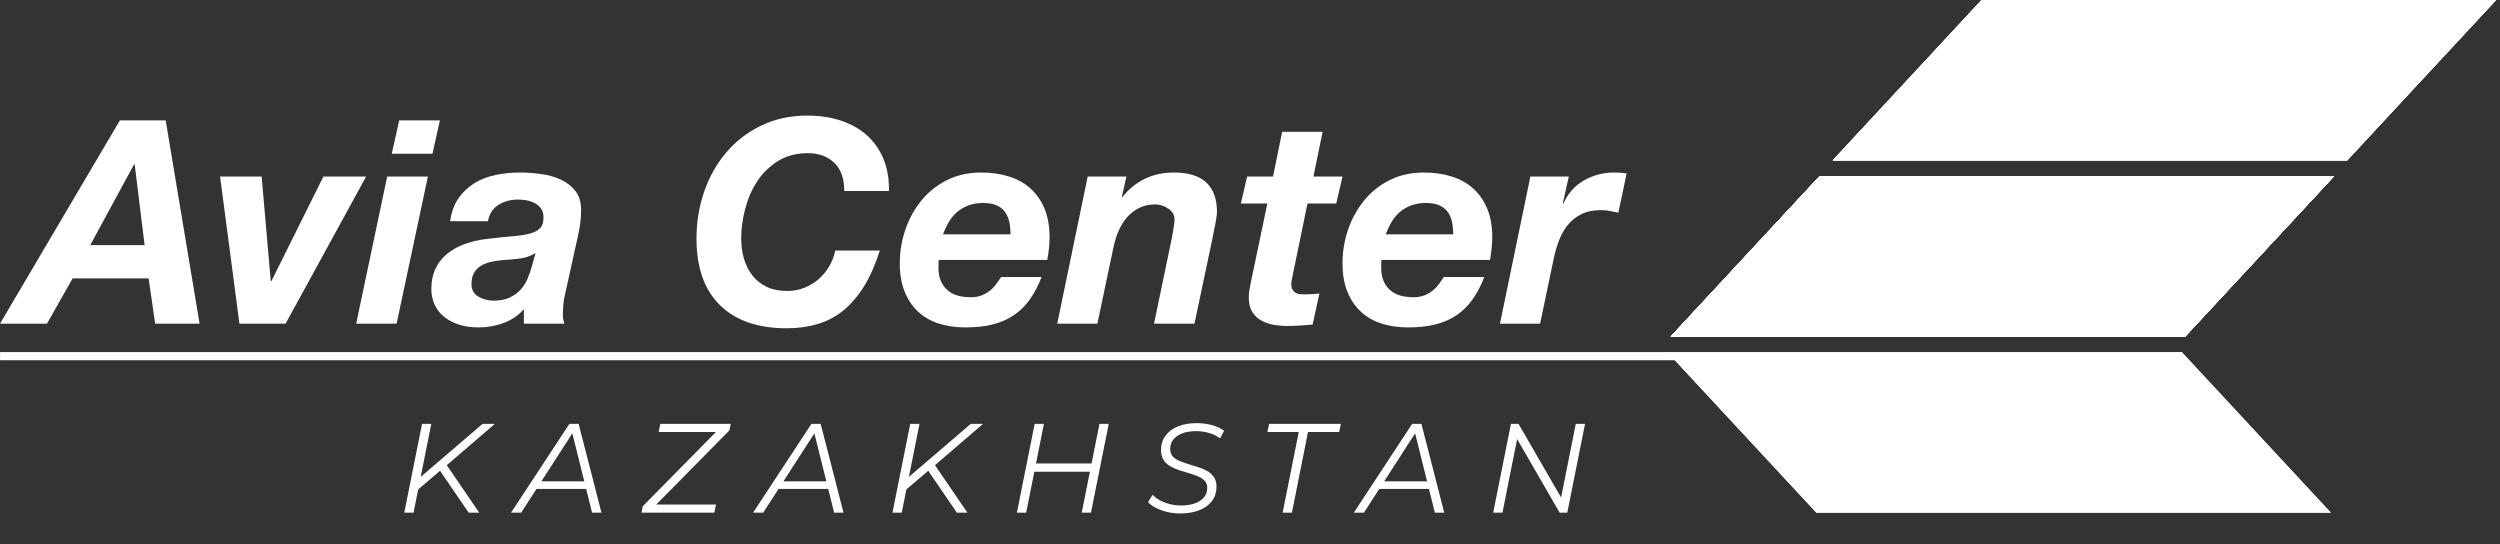 <?xml version="1.0" encoding="UTF-8"?> <svg xmlns="http://www.w3.org/2000/svg" width="473" height="103" viewBox="0 0 473 103" fill="none"><rect x="0" y="0" width="473" height="103" fill="#333333" stroke="none"/><path d="M78.912 92.776L79.176 90.592L91.296 80.2H93.624L84.552 88L83.496 88.864L78.912 92.776ZM76.488 97L79.848 80.2H81.6L78.24 97H76.488ZM88.68 97L82.968 88.648L84.168 87.472L90.672 97H88.68ZM96.686 97L107.726 80.2H109.478L113.798 97H112.022L108.086 81.184H108.806L98.606 97H96.686ZM100.598 92.512L101.414 91.072H111.182L111.446 92.512H100.598ZM121.377 97L121.617 95.776L136.113 81.064L136.257 81.736H124.617L124.929 80.2H138.249L138.009 81.424L123.489 96.136L123.369 95.464H135.465L135.153 97H121.377ZM142.482 97L153.522 80.2H155.274L159.594 97H157.818L153.882 81.184H154.602L144.402 97H142.482ZM146.394 92.512L147.21 91.072H156.978L157.242 92.512H146.394ZM171.277 92.776L171.541 90.592L183.661 80.2H185.989L176.917 88L175.861 88.864L171.277 92.776ZM168.853 97L172.213 80.2H173.965L170.605 97H168.853ZM181.045 97L175.333 88.648L176.533 87.472L183.037 97H181.045ZM208.02 80.2H209.772L206.412 97H204.66L208.02 80.2ZM194.148 97H192.396L195.756 80.2H197.508L194.148 97ZM206.388 89.248H195.54L195.828 87.688H206.7L206.388 89.248ZM223.295 97.144C222.479 97.144 221.671 97.056 220.871 96.88C220.087 96.688 219.375 96.432 218.735 96.112C218.095 95.776 217.583 95.408 217.199 95.008L218.063 93.616C218.447 94.016 218.919 94.368 219.479 94.672C220.055 94.976 220.687 95.216 221.375 95.392C222.063 95.552 222.751 95.632 223.439 95.632C224.431 95.632 225.295 95.504 226.031 95.248C226.783 94.992 227.367 94.616 227.783 94.12C228.199 93.624 228.407 93.024 228.407 92.32C228.407 91.76 228.247 91.312 227.927 90.976C227.607 90.624 227.191 90.344 226.679 90.136C226.167 89.912 225.599 89.712 224.975 89.536C224.351 89.36 223.727 89.168 223.103 88.96C222.479 88.752 221.903 88.496 221.375 88.192C220.863 87.888 220.447 87.488 220.127 86.992C219.823 86.496 219.671 85.872 219.671 85.12C219.671 84.064 219.959 83.16 220.535 82.408C221.111 81.64 221.903 81.056 222.911 80.656C223.919 80.256 225.079 80.056 226.391 80.056C227.383 80.056 228.335 80.176 229.247 80.416C230.175 80.656 230.959 81.016 231.599 81.496L230.855 82.936C230.247 82.488 229.551 82.152 228.767 81.928C227.983 81.688 227.159 81.568 226.295 81.568C225.319 81.568 224.463 81.704 223.727 81.976C222.991 82.248 222.415 82.64 221.999 83.152C221.599 83.648 221.399 84.248 221.399 84.952C221.399 85.512 221.551 85.968 221.855 86.32C222.175 86.672 222.591 86.96 223.103 87.184C223.631 87.408 224.207 87.616 224.831 87.808C225.455 87.984 226.079 88.176 226.703 88.384C227.327 88.576 227.895 88.824 228.407 89.128C228.935 89.416 229.359 89.8 229.679 90.28C229.999 90.744 230.159 91.344 230.159 92.08C230.159 93.152 229.863 94.072 229.271 94.84C228.679 95.592 227.863 96.168 226.823 96.568C225.799 96.952 224.623 97.144 223.295 97.144ZM242.675 97L245.723 81.736H239.795L240.107 80.2H253.691L253.379 81.736H247.475L244.427 97H242.675ZM256.14 97L267.18 80.2H268.932L273.252 97H271.476L267.54 81.184H268.26L258.06 97H256.14ZM260.052 92.512L260.868 91.072H270.636L270.9 92.512H260.052ZM282.511 97L285.871 80.2H287.311L295.783 94.864L295.231 94.768L298.135 80.2H299.887L296.527 97H295.087L286.615 82.336L287.167 82.432L284.263 97H282.511Z" fill="white"></path><path d="M316.092 63.68L344.279 33.32H378.851V63.68H316.092Z" fill="white"></path><path d="M413.423 63.68H378.851V33.32H441.611L413.423 63.68Z" fill="white"></path><path d="M316.092 63.68L344.279 33.32H378.851V63.68H316.092Z" fill="white"></path><path d="M413.423 63.68H378.851V33.32H441.611L413.423 63.68Z" fill="white"></path><path d="M316.092 63.68L344.279 33.32H378.851V63.68H316.092Z" fill="white"></path><path d="M413.423 63.68H378.851V33.32H441.611L413.423 63.68Z" fill="white"></path><path d="M316.092 63.68L344.279 33.32H378.851V63.68H316.092Z" fill="white"></path><path d="M413.423 63.68H378.851V33.32H441.611L413.423 63.68Z" fill="white"></path><path d="M316.092 63.68L344.279 33.32H378.851V63.68H316.092Z" fill="white"></path><path d="M413.423 63.68H378.851V33.32H441.611L413.423 63.68Z" fill="white"></path><path d="M316.092 63.68L344.279 33.32H378.851V63.68H316.092Z" fill="white"></path><path d="M413.423 63.68H378.851V33.32H441.611L413.423 63.68Z" fill="white"></path><path d="M316.092 63.68L344.279 33.32H378.851V63.68H316.092Z" fill="white"></path><path d="M413.423 63.68H378.851V33.32H441.611L413.423 63.68Z" fill="white"></path><path d="M316.092 63.68L344.279 33.32H378.851V63.68H316.092Z" fill="white"></path><path d="M413.423 63.68H378.851V33.32H441.611L413.423 63.68Z" fill="white"></path><path d="M374.923 0L346.737 30.36H409.495V0H374.923Z" fill="white"></path><path d="M409.496 0L409.497 30.36H444.067L472.257 0H409.496Z" fill="white"></path><path d="M374.923 0L346.737 30.36H409.495V0H374.923Z" fill="white"></path><path d="M409.496 0L409.497 30.36H444.067L472.257 0H409.496Z" fill="white"></path><path d="M374.923 0L346.737 30.36H409.495V0H374.923Z" fill="white"></path><path d="M409.496 0L409.497 30.36H444.067L472.257 0H409.496Z" fill="white"></path><path d="M374.923 0L346.737 30.36H409.495V0H374.923Z" fill="white"></path><path d="M409.496 0L409.497 30.36H444.067L472.257 0H409.496Z" fill="white"></path><path d="M440.995 97L414.193 68.134H414.195L414.135 68.071L412.808 66.64H378.236H315.474L315.489 66.654H0.041V68.134H316.861L343.662 97H378.234L378.236 68.134V97H440.995Z" fill="white"></path><path d="M440.995 97L414.193 68.134H414.195L414.135 68.071L412.808 66.64H378.236H315.474L315.489 66.654H0.041V68.134H316.861L343.662 97H378.234L378.236 68.134V97H440.995Z" fill="white"></path><path d="M157.824 30.782C156.547 29.581 154.887 28.977 152.84 28.977C150.684 28.977 148.806 29.471 147.21 30.458C145.611 31.449 144.299 32.724 143.279 34.284C142.253 35.845 141.49 37.59 140.99 39.51C140.487 41.43 140.236 43.306 140.236 45.139C140.236 46.468 140.403 47.725 140.745 48.908C141.087 50.092 141.609 51.144 142.309 52.062C143.007 52.977 143.905 53.704 145.003 54.244C146.098 54.779 147.417 55.051 148.96 55.051C150.109 55.051 151.196 54.844 152.222 54.432C153.244 54.017 154.15 53.459 154.939 52.763C155.729 52.062 156.395 51.246 156.935 50.311C157.473 49.379 157.833 48.405 158.013 47.401H166.469C165.606 50.092 164.592 52.377 163.427 54.244C162.255 56.112 160.945 57.629 159.495 58.795C158.04 59.961 156.421 60.806 154.647 61.323C152.865 61.846 150.936 62.109 148.855 62.109C143.393 62.109 139.184 60.654 136.221 57.743C133.257 54.835 131.776 50.632 131.776 45.139C131.776 42.014 132.263 39.05 133.231 36.248C134.199 33.448 135.595 30.979 137.41 28.845C139.219 26.706 141.429 25.008 144.033 23.755C146.637 22.497 149.551 21.866 152.786 21.866C155.013 21.866 157.079 22.173 158.981 22.781C160.884 23.395 162.529 24.304 163.909 25.504C165.29 26.706 166.36 28.196 167.112 29.976C167.866 31.751 168.228 33.808 168.193 36.143H159.735C159.735 33.772 159.095 31.987 157.824 30.782Z" fill="white"></path><path d="M191.004 42.202C190.878 41.5 190.638 40.865 190.278 40.29C189.917 39.717 189.396 39.261 188.716 38.919C188.034 38.577 187.134 38.405 186.024 38.405C184.948 38.405 183.996 38.568 183.166 38.887C182.342 39.212 181.625 39.646 181.015 40.181C180.401 40.72 179.892 41.351 179.48 42.066C179.063 42.785 178.712 43.539 178.428 44.332H191.194C191.194 43.613 191.132 42.903 191.004 42.202ZM177.566 49.663C177.566 49.808 177.566 49.952 177.566 50.092V50.793C177.566 52.412 178.069 53.722 179.074 54.727C180.08 55.735 181.625 56.235 183.706 56.235C184.46 56.235 185.135 56.121 185.726 55.884C186.319 55.651 186.842 55.358 187.289 54.998C187.739 54.639 188.134 54.227 188.476 53.757C188.812 53.292 189.128 52.842 189.419 52.412H197.068C196.454 53.99 195.735 55.375 194.911 56.559C194.083 57.743 193.096 58.742 191.948 59.549C190.799 60.355 189.463 60.96 187.936 61.355C186.407 61.749 184.639 61.946 182.628 61.946C180.76 61.946 179.063 61.691 177.537 61.192C176.014 60.688 174.711 59.926 173.632 58.9C172.557 57.878 171.721 56.612 171.13 55.104C170.537 53.596 170.239 51.837 170.239 49.825C170.239 47.599 170.599 45.454 171.318 43.39C172.037 41.325 173.048 39.492 174.36 37.893C175.672 36.297 177.28 35.021 179.182 34.07C181.085 33.118 183.224 32.641 185.592 32.641C187.534 32.641 189.3 32.89 190.901 33.395C192.495 33.899 193.859 34.661 194.99 35.684C196.124 36.709 197.001 37.984 197.634 39.51C198.26 41.035 198.576 42.803 198.576 44.814C198.576 46.182 198.432 47.633 198.141 49.177H177.622C177.583 49.361 177.566 49.519 177.566 49.663Z" fill="white"></path><path d="M213.117 33.395L212.253 37.274H212.361C214.839 34.184 218.092 32.641 222.113 32.641C227.534 32.641 230.249 35.14 230.249 40.129C230.249 40.418 230.208 40.786 230.138 41.233C230.068 41.684 229.986 42.14 229.898 42.604C229.805 43.074 229.717 43.513 229.624 43.925C229.539 44.34 229.472 44.674 229.437 44.924L225.992 61.244H218.341L221.734 44.924C221.804 44.489 221.906 43.916 222.032 43.2C222.157 42.482 222.221 41.926 222.221 41.531C222.221 40.702 221.836 40.023 221.064 39.483C220.287 38.945 219.456 38.673 218.556 38.673C217.408 38.673 216.396 38.901 215.514 39.348C214.634 39.795 213.878 40.383 213.252 41.096C212.621 41.815 212.104 42.645 211.686 43.578C211.274 44.512 210.964 45.462 210.745 46.432L207.624 61.244H200.027L205.791 33.395H213.117Z" fill="white"></path><path d="M254.004 33.395L252.815 38.51H247.376L244.523 52.354C244.447 52.644 244.395 52.903 244.359 53.14C244.324 53.371 244.307 53.543 244.307 53.648C244.307 54.152 244.386 54.537 244.547 54.809C244.711 55.077 244.917 55.283 245.166 55.428C245.421 55.572 245.698 55.651 246.005 55.668C246.306 55.686 246.604 55.695 246.893 55.695C247.826 55.695 248.738 55.642 249.638 55.533L248.343 61.407C247.557 61.478 246.767 61.542 245.978 61.595C245.184 61.648 244.377 61.674 243.553 61.674C242.655 61.674 241.764 61.595 240.888 61.434C240.006 61.271 239.216 60.987 238.517 60.569C237.814 60.157 237.258 59.593 236.846 58.874C236.434 58.158 236.244 57.225 236.279 56.072C236.279 55.717 236.317 55.309 236.39 54.862C236.46 54.415 236.548 53.938 236.656 53.433L239.783 38.51H234.771L235.957 33.395H240.858L242.583 24.938H250.234L248.507 33.395H254.004Z" fill="white"></path><path d="M274.77 42.202C274.642 41.5 274.4 40.865 274.042 40.29C273.683 39.717 273.161 39.261 272.476 38.919C271.798 38.577 270.899 38.405 269.785 38.405C268.707 38.405 267.756 38.568 266.932 38.887C266.103 39.212 265.383 39.646 264.775 40.181C264.165 40.72 263.653 41.351 263.241 42.066C262.827 42.785 262.478 43.539 262.187 44.332H274.958C274.958 43.613 274.891 42.903 274.77 42.202ZM261.328 49.663C261.328 49.808 261.328 49.952 261.328 50.092V50.793C261.328 52.412 261.828 53.722 262.838 54.727C263.841 55.735 265.383 56.235 267.47 56.235C268.224 56.235 268.896 56.121 269.487 55.884C270.083 55.651 270.6 55.358 271.051 54.998C271.498 54.639 271.892 54.227 272.234 53.757C272.578 53.292 272.888 52.842 273.178 52.412H280.829C280.218 53.99 279.499 55.375 278.675 56.559C277.846 57.743 276.86 58.742 275.712 59.549C274.56 60.355 273.222 60.96 271.696 61.355C270.17 61.749 268.405 61.946 266.392 61.946C264.524 61.946 262.827 61.691 261.303 61.192C259.772 60.688 258.475 59.926 257.396 58.9C256.318 57.878 255.485 56.612 254.889 55.104C254.296 53.596 254.003 51.837 254.003 49.825C254.003 47.599 254.359 45.454 255.076 43.39C255.797 41.325 256.814 39.492 258.124 37.893C259.434 36.297 261.04 35.021 262.943 34.07C264.849 33.118 266.985 32.641 269.355 32.641C271.293 32.641 273.06 32.89 274.659 33.395C276.255 33.899 277.623 34.661 278.754 35.684C279.885 36.709 280.767 37.984 281.393 39.51C282.021 41.035 282.335 42.803 282.335 44.814C282.335 46.182 282.191 47.633 281.905 49.177H261.38C261.345 49.361 261.328 49.519 261.328 49.663Z" fill="white"></path><path d="M296.824 33.395L295.693 38.405L295.802 38.51C296.661 36.572 297.964 35.108 299.708 34.123C301.448 33.135 303.344 32.641 305.39 32.641C306.179 32.641 306.968 32.694 307.762 32.802L306.196 40.237C305.662 40.129 305.123 40.023 304.583 39.913C304.043 39.804 303.505 39.752 302.965 39.752C301.494 39.752 300.247 40 299.221 40.505C298.201 41.009 297.336 41.689 296.637 42.552C295.939 43.416 295.377 44.393 294.965 45.489C294.553 46.585 294.22 47.724 293.969 48.908L291.383 61.244H283.79L289.55 33.395H296.824Z" fill="white"></path><path d="M27.363 46.38L25.478 31.08H25.373L17.074 46.38H27.363ZM31.349 22.781L37.762 61.244H29.359L28.117 52.678H13.733L8.885 61.244H0L22.678 22.781H31.349Z" fill="white"></path><path d="M45.302 61.244L41.637 33.395H49.502L51.229 53.218H51.334L61.192 33.395H69.272L54.029 61.244H45.302Z" fill="white"></path><path d="M74.121 29.085L75.523 22.781H83.225L81.822 29.085H74.121ZM80.963 33.395L75.036 61.244H67.387L73.256 33.395H80.963Z" fill="white"></path><path d="M98.201 48.935C97.086 49.063 95.974 49.159 94.859 49.233C94.142 49.303 93.439 49.422 92.76 49.584C92.076 49.746 91.475 49.987 90.954 50.311C90.431 50.632 90.013 51.074 89.688 51.632C89.362 52.188 89.206 52.894 89.206 53.757C89.206 54.8 89.625 55.581 90.466 56.098C91.314 56.62 92.292 56.883 93.404 56.883C94.589 56.883 95.587 56.694 96.393 56.317C97.2 55.94 97.886 55.454 98.442 54.862C98.997 54.271 99.438 53.596 99.76 52.842C100.086 52.087 100.353 51.334 100.567 50.58L101.323 47.888C100.353 48.461 99.313 48.812 98.201 48.935ZM86.781 37.463C87.605 36.297 88.61 35.354 89.797 34.635C90.98 33.916 92.31 33.404 93.781 33.1C95.254 32.794 96.781 32.641 98.362 32.641C99.616 32.641 100.928 32.732 102.296 32.913C103.658 33.092 104.917 33.439 106.064 33.96C107.214 34.482 108.156 35.219 108.892 36.169C109.629 37.121 109.98 38.388 109.944 39.965C109.944 41.295 109.743 42.859 109.348 44.653L106.87 55.858C106.727 56.361 106.63 56.98 106.578 57.716C106.522 58.453 106.493 59.088 106.493 59.628C106.493 60.096 106.583 60.636 106.767 61.244H99.117V58.497C98.073 59.684 96.799 60.552 95.288 61.109C93.781 61.665 92.22 61.946 90.603 61.946C89.096 61.946 87.775 61.749 86.646 61.355C85.513 60.96 84.571 60.429 83.817 59.763C83.063 59.102 82.507 58.33 82.146 57.448C81.787 56.568 81.608 55.642 81.608 54.674C81.608 51.977 82.532 49.825 84.383 48.207C86.234 46.594 88.846 45.586 92.22 45.191C94.014 44.977 95.58 44.814 96.907 44.709C98.236 44.6 99.341 44.428 100.221 44.197C101.098 43.964 101.756 43.622 102.185 43.171C102.615 42.724 102.829 42.049 102.829 41.155C102.829 40.435 102.673 39.861 102.346 39.427C102.022 38.998 101.621 38.656 101.133 38.405C100.651 38.156 100.13 37.984 99.572 37.893C99.015 37.805 98.486 37.756 97.985 37.756C96.618 37.756 95.399 38.09 94.321 38.756C93.242 39.419 92.579 40.453 92.327 41.851H85.164C85.413 40.093 85.953 38.63 86.781 37.463Z" fill="white"></path></svg> 